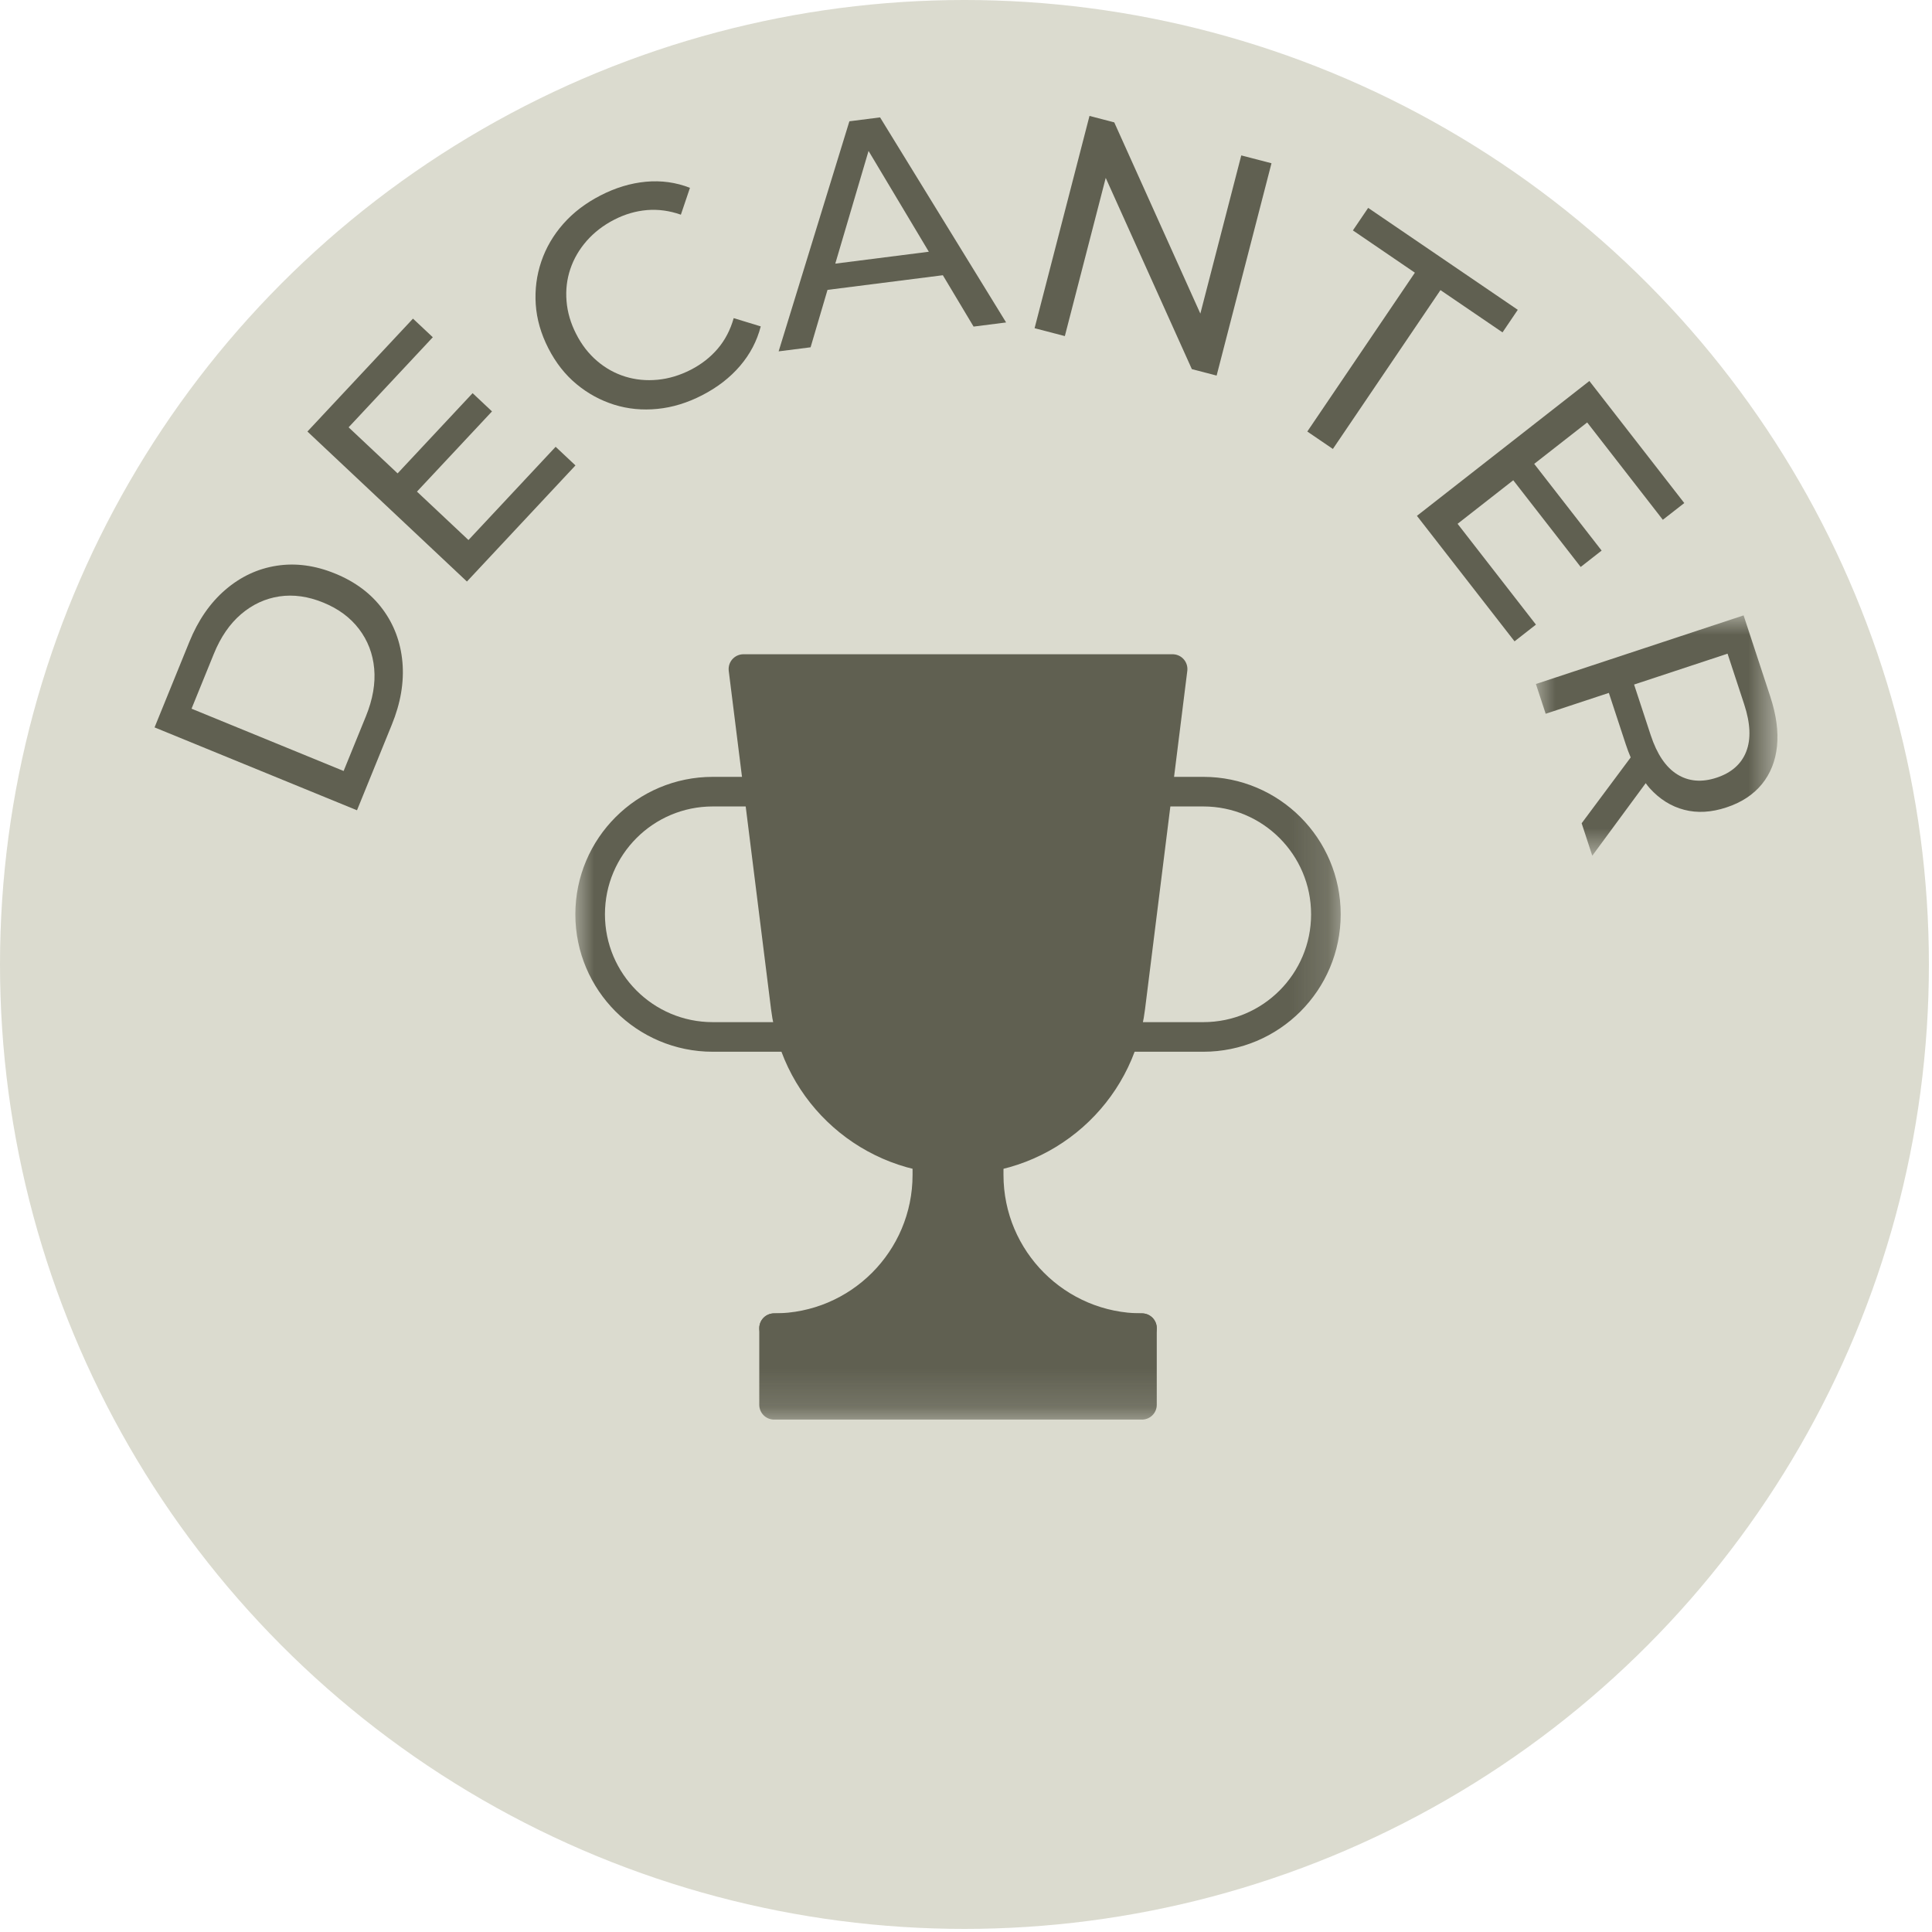 <?xml version="1.0" encoding="UTF-8"?>
<svg width="50px" height="50px" viewBox="0 0 50 50" version="1.1" xmlns="http://www.w3.org/2000/svg" xmlns:xlink="http://www.w3.org/1999/xlink">
    <title>Enzo_Medaille_Decanter_Silber</title>
    <defs>
        <polygon id="path-1" points="0 0 6.251 0 6.251 6.22 0 6.22"></polygon>
        <polygon id="path-3" points="0 19.835 19.835 19.835 19.835 0 0 0"></polygon>
    </defs>
    <g id="Enzo_Medaille_Decanter_Silber" stroke="none" stroke-width="1" fill="none" fill-rule="evenodd">
        <g id="Group" fill="#DBDBCF">
            <circle id="Oval" cx="24.96" cy="24.96" r="24.96"></circle>
        </g>
        <g id="Group-30" transform="translate(4, 3)">
            <path d="M0.957,15.341 L1.534,13.922 C1.711,13.486 1.947,13.144 2.241,12.893 C2.535,12.643 2.865,12.49 3.23,12.435 C3.596,12.381 3.976,12.434 4.37,12.596 C4.759,12.755 5.067,12.983 5.292,13.28 C5.518,13.577 5.649,13.918 5.684,14.303 C5.719,14.688 5.648,15.098 5.471,15.534 L4.893,16.953 L0.957,15.341 Z M6.14,15.755 C6.369,15.195 6.46,14.656 6.415,14.138 C6.369,13.62 6.198,13.162 5.9,12.762 C5.603,12.363 5.195,12.057 4.676,11.845 C4.157,11.632 3.652,11.565 3.161,11.641 C2.67,11.717 2.228,11.924 1.834,12.262 C1.44,12.6 1.129,13.049 0.901,13.61 L0,15.825 L5.239,17.97 L6.14,15.755 Z" id="Fill-1" fill="#606051"></path>
            <polygon id="Fill-3" fill="#606051" points="10.893 9.045 10.38 8.563 8.124 10.976 6.791 9.723 8.733 7.647 8.231 7.175 6.29 9.251 5.022 8.059 7.201 5.728 6.688 5.246 3.956 8.168 8.084 12.05"></polygon>
            <path d="M14.988,5.233 C14.902,5.538 14.764,5.802 14.575,6.024 C14.386,6.246 14.154,6.427 13.881,6.568 C13.598,6.713 13.311,6.8 13.019,6.828 C12.728,6.856 12.449,6.829 12.183,6.747 C11.917,6.665 11.674,6.531 11.454,6.343 C11.234,6.156 11.053,5.922 10.911,5.643 C10.768,5.364 10.685,5.08 10.662,4.791 C10.638,4.503 10.671,4.226 10.76,3.962 C10.849,3.697 10.99,3.455 11.183,3.234 C11.377,3.014 11.614,2.83 11.897,2.685 C12.171,2.544 12.453,2.462 12.743,2.437 C13.033,2.413 13.326,2.452 13.621,2.556 L13.856,1.861 C13.493,1.719 13.114,1.667 12.718,1.703 C12.321,1.74 11.929,1.858 11.541,2.058 C11.157,2.255 10.836,2.5 10.577,2.794 C10.318,3.088 10.129,3.413 10.008,3.77 C9.887,4.127 9.84,4.496 9.865,4.877 C9.891,5.259 9.999,5.638 10.191,6.013 C10.383,6.388 10.626,6.698 10.92,6.941 C11.214,7.185 11.539,7.362 11.896,7.474 C12.252,7.585 12.625,7.621 13.014,7.582 C13.403,7.544 13.789,7.426 14.173,7.228 C14.566,7.026 14.893,6.773 15.152,6.47 C15.412,6.166 15.591,5.825 15.688,5.447 L14.988,5.233 Z" id="Fill-5" fill="#606051"></path>
            <path d="M17.617,3.823 L18.478,0.906 L20.038,3.515 L17.617,3.823 Z M17.982,0.139 L16.151,6.093 L16.978,5.988 L17.416,4.502 L20.401,4.123 L21.196,5.452 L22.038,5.345 L18.776,0.038 L17.982,0.139 Z" id="Fill-7" fill="#606051"></path>
            <polygon id="Fill-9" fill="#606051" points="24.616 1.604 26.845 6.553 27.486 6.72 28.906 1.225 28.124 1.022 27.065 5.116 24.837 0.167 24.196 0 22.775 5.494 23.558 5.698"></polygon>
            <polygon id="Fill-11" fill="#606051" points="30.495 8.619 33.279 4.508 34.885 5.602 35.28 5.018 31.408 2.38 31.013 2.963 32.617 4.057 29.833 8.168"></polygon>
            <polygon id="Fill-13" fill="#606051" points="35.196 13.598 35.75 13.165 33.722 10.556 35.163 9.429 36.908 11.673 37.45 11.249 35.705 9.005 37.076 7.933 39.034 10.452 39.589 10.019 37.133 6.86 32.67 10.35"></polygon>
            <g id="Group-17" transform="translate(35.749, 12.926)">
                <mask id="mask-2" fill="white">
                    <use xlink:href="#path-1"></use>
                </mask>
                <g id="Clip-16"></g>
                <path d="M5.443,3.525 C5.317,3.848 5.061,4.073 4.678,4.2 C4.294,4.327 3.954,4.299 3.658,4.115 C3.362,3.931 3.133,3.592 2.971,3.099 L2.541,1.79 L4.96,0.991 L5.39,2.3 C5.552,2.793 5.57,3.201 5.443,3.525 M6.066,2.102 L5.375,0 L0,1.776 L0.253,2.546 L1.888,2.006 L2.326,3.338 C2.365,3.457 2.407,3.569 2.453,3.676 L1.184,5.38 L1.459,6.22 L2.842,4.342 C2.876,4.387 2.909,4.433 2.946,4.474 C3.204,4.758 3.502,4.945 3.84,5.032 C4.178,5.12 4.541,5.099 4.93,4.97 C5.32,4.842 5.625,4.641 5.848,4.369 C6.07,4.096 6.201,3.768 6.24,3.385 C6.279,3.003 6.221,2.575 6.066,2.102" id="Fill-15" fill="#606051" mask="url(#mask-2)"></path>
            </g>
        </g>
        <g id="Group-9-Copy-2" transform="translate(14.876, 16.918)">
            <path d="M4.364,0.397 L5.459,9.155 C5.74,11.404 7.651,13.091 9.918,13.091 C12.184,13.091 14.096,11.404 14.377,9.155 L15.471,0.397 L4.364,0.397 Z" id="Stroke-1" stroke="#606051" stroke-width="0.766" fill="#606051" stroke-linecap="round" stroke-linejoin="round"></path>
            <mask id="mask-4" fill="white">
                <use xlink:href="#path-3"></use>
            </mask>
            <g id="Clip-4"></g>
            <polygon id="Stroke-3" stroke="#606051" stroke-width="0.766" fill="#606051" stroke-linecap="round" stroke-linejoin="round" mask="url(#mask-4)" points="5.157 19.438 14.678 19.438 14.678 17.455 5.157 17.455"></polygon>
            <path d="M14.678,17.455 L5.157,17.455 C7.348,17.455 9.124,15.679 9.124,13.488 L9.124,13.091 L10.711,13.091 L10.711,13.488 C10.711,15.679 12.487,17.455 14.678,17.455 Z" id="Stroke-5" stroke="#606051" stroke-width="0.766" fill="#606051" stroke-linecap="round" stroke-linejoin="round" mask="url(#mask-4)"></path>
            <path d="M4.76,3.57 L3.57,3.57 C1.818,3.57 0.397,4.991 0.397,6.744 C0.397,8.497 1.818,9.918 3.57,9.918 L5.554,9.918" id="Stroke-6" stroke="#606051" stroke-width="0.766" stroke-linecap="round" stroke-linejoin="round" mask="url(#mask-4)"></path>
            <path d="M15.075,3.57 L16.265,3.57 C18.018,3.57 19.438,4.991 19.438,6.744 C19.438,8.497 18.018,9.918 16.265,9.918 L14.281,9.918" id="Stroke-7" stroke="#606051" stroke-width="0.766" stroke-linecap="round" stroke-linejoin="round" mask="url(#mask-4)"></path>
            <line x1="6.744" y1="3.174" x2="7.537" y2="9.521" id="Stroke-8" stroke="#606051" stroke-width="0.766" stroke-linecap="round" stroke-linejoin="round" mask="url(#mask-4)"></line>
        </g>
    </g>
</svg>